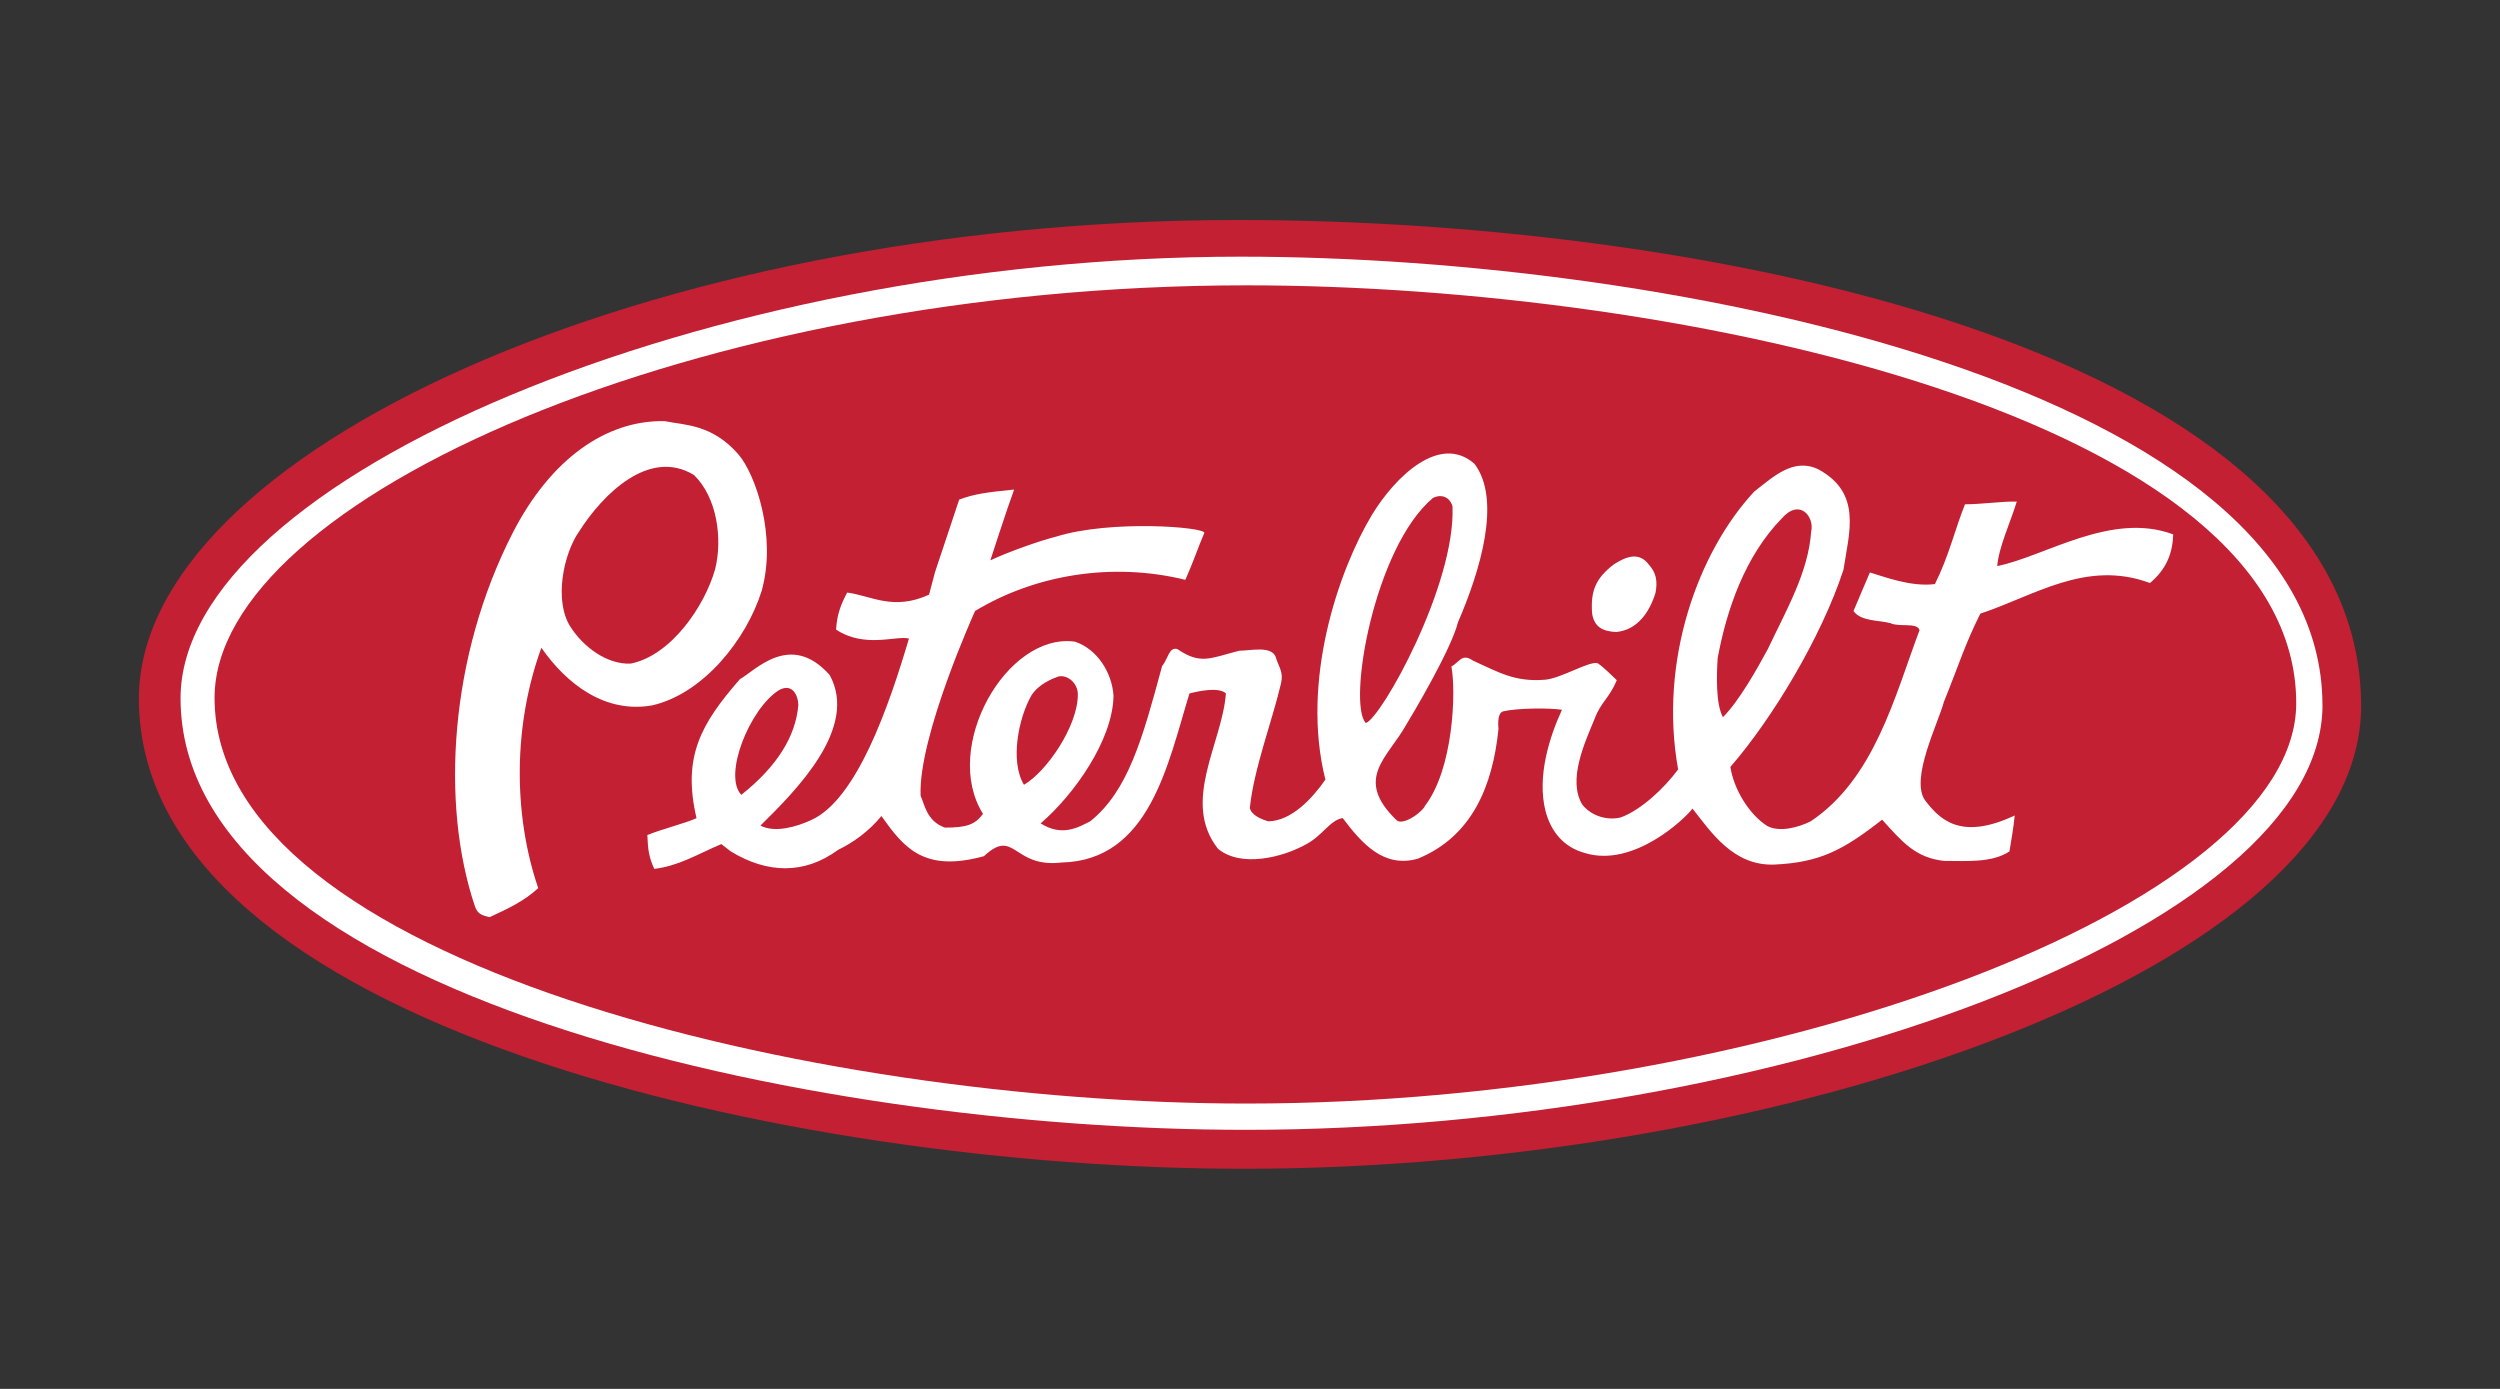 <?xml version="1.0" encoding="UTF-8"?><svg id="a" xmlns="http://www.w3.org/2000/svg" viewBox="0 0 450 250"><rect x="0" y="0" width="450" height="250" fill="#333333" stroke="none"/><defs><style>.b{fill:#c32033;}.b,.c{fill-rule:evenodd;}.c{fill:#fff;}</style></defs><path class="b" d="M425,127.09c0,47.26-104.33,83.29-201.14,83.29-80.93,0-198.86-25.77-198.86-84.63,0-44.02,91.2-86.15,197.91-86.15,87.02,0,202.09,24.34,202.09,87.48"/><path class="c" d="M418.05,126.92c0,40.41-98.72,76.45-193.82,76.45-79.03,0-191.73-24.63-191.73-77.68,0-39.56,94.91-79.49,190.87-79.49,78.37,0,194.67,23.87,194.67,80.73"/><path class="b" d="M413.32,126.57c0,36.42-95.48,72.07-188.97,72.07-77.7,0-185.73-25.39-185.73-73.02,0-35.66,86.83-74.26,185.73-74.26,79.03,0,188.97,24.06,188.97,75.21"/><path class="c" d="M296.75,101.59c1.43,1.52,1.62,3.14,1.24,5.13-1.05,3.42-3.23,6.66-7.04,7.04-2.38-.09-3.99-.85-4.37-3.33-.29-3.99,.57-6.28,3.9-8.84,2.09-1.33,4.47-2.38,6.28,0"/><path class="c" d="M124.93,85.51c4.18,4.09,5.14,11.5,3.8,16.92-1.9,6.75-7.99,15.59-15.22,17.02-4.28,.19-8.56-3.04-10.84-6.65-2.95-4.56-1.33-13.03,1.62-17.21,4.18-6.56,12.55-15.02,20.64-10.08m7.99-3.71c3.04,3.52,6.94,14.64,4.19,24.53-2.76,8.84-10.56,18.54-19.69,20.63-8.46,1.52-15.41-3.8-19.97-10.36-5.04,13.79-5.14,29.86-.57,43.26-2.47,2.28-5.23,3.61-8.75,5.23-1.62-.38-2.19-.67-2.66-2-6.18-18.35-4.57-44.98,6.85-67.23,6.85-13.31,16.83-20.25,27.29-20.06,3.8,.76,8.56,.57,13.31,5.99"/><path class="c" d="M256.45,145.19c-1.14,1.62-4.09,3.33-5.04,2.47-7.8-7.51-1.62-11.22,1.71-17.21,1.05-1.71,8.08-13.5,9.32-18.45,3.99-9.22,7.89-22.06,2.95-28.53-6.18-5.42-14.17,2.19-18.45,9.22-5.99,9.98-12.84,29.86-8.37,47.64-2.38,3.42-6.09,7.42-10.27,7.51-1.33-.38-3.04-1.14-3.33-2.38,.67-6.94,4.09-15.88,5.61-22.44,.48-2.09-.38-2.85-.95-4.75-.76-2.09-4.57-1.14-6.56-1.14-5.23,1.33-6.94,2.57-11.13-.29-1.52-.48-1.71,1.81-2.76,3.04-3.52,13.03-6.09,22.44-12.93,27.95-2.09,1.05-5.04,2.85-8.94,.38,5.99-5.13,13.03-15.02,13.12-23.01-.29-4.18-2.95-8.37-6.94-9.7-12.27-1.71-24.06,19.02-16.55,31-1.43,1.9-2.85,2.47-6.85,2.47-3.33-1.14-3.71-4.37-4.38-5.71-.47-10.65,9.8-33.28,9.8-33.28,10.84-6.56,24.73-8.84,37.85-5.61,1.52-3.42,2.09-5.32,3.42-8.46,0-1.05-16.83-2.38-26.63,.67-3.04,.76-8.65,2.76-11.89,4.28,0,0,2.95-9.13,4.28-12.74-4.75,.48-7.13,.76-9.89,1.81l-4.37,13.12-1.05,3.99c-6.47,2.95-10.37,.19-14.74-.38-1.14,2.19-1.81,3.8-2,6.66,5.13,3.42,10.84,1.04,13.12,1.62-3.61,12.17-9.42,29.1-17.69,32.71-2.28,1.05-6.37,2.38-9.04,.95,6.47-6.37,17.69-17.59,12.46-27.1-7.04-7.89-13.31-.86-16.17,.76-7.04,8.08-10.37,13.98-7.8,25.01-2.09,.95-6.37,2-8.85,3.04,.1,2.66,.29,3.99,1.24,6.09,4.47-.57,7.42-2.47,12.08-4.47l1.71,1.33c6.56,3.99,13.22,4.18,19.31-.29,2.76-1.33,5.52-3.33,7.8-6.09,4.09,5.8,7.7,10.18,18.45,7.23,5.61-5.23,5.14,2.19,13.98,1.14,15.88-.38,19.12-17.78,23.01-30.43,1.43-.38,5.33-1.24,6.56,0-.66,8.94-8.08,19.49-1.43,27.95,4.09,3.42,11.6,1.62,15.98-.86,2.95-1.62,4.18-4.28,6.47-4.66,3.52,4.66,7.42,9.03,13.5,7.32,9.8-3.99,13.51-13.12,14.55-23.39,0,0-.38-2.85,.86-3.14,2.38-.57,8.08-.66,10.56-.28-2.19,4.75-4.56,11.98-2.95,18.26,.95,3.61,3.23,6.47,7.04,7.51,8.84,2.76,18.26-6.37,19.4-7.99,3.33,4.18,7.32,10.36,14.74,10.08,8.18-.38,12.36-2.57,19.4-8.08,3.61,3.99,5.99,6.85,11.13,7.42,4.09,0,8.65,.38,11.79-1.71,.38-2.38,.67-3.8,.95-6.47-9.89,4.66-13.6,.57-16.17-2.76-2.66-3.9,2.38-13.79,3.42-17.69,2.85-7.04,3.71-10.17,6.56-15.88,9.6-3.14,19.02-9.79,30.53-5.51,2.85-2.38,4.09-5.23,4.18-8.75-11.13-4.18-23.11,3.99-31.67,5.7,.28-3.42,2.38-7.89,3.52-11.6-2.38-.1-6.28,.48-9.32,.48-1.81,4.47-2.85,9.22-5.42,14.36-4.37,.57-9.41-1.43-11.7-2.09-1.24,2.85-1.81,4.28-2.95,6.94,1.33,1.9,4.57,1.62,6.66,2.19,1.62,.76,4.75-.19,5.23,1.24-4.47,11.89-8.09,26.72-19.59,34.42-2.28,1.14-5.61,2-7.8,.86-3.33-2.09-6.09-6.75-6.66-10.65,7.51-8.65,16.36-23.29,20.35-35.47,1.05-6.85,3.33-13.79-4.47-18.07-4.47-2.19-8.08,1.24-11.6,3.99-10.08,10.84-17.21,30.43-13.69,50.01-2.47,3.33-6.66,7.32-10.37,8.65-2.47,.57-5.23-.29-6.85-2.28-2.76-4.47,.48-11.31,2.19-15.5,1.14-3.04,2.66-3.71,3.99-6.94-1.14-1.05-2.19-2.19-3.42-3.04-1.52-.48-6.47,2.66-9.42,2.95-5.61,.48-8.56-1.43-13.03-3.42-2-1.43-2.47,.29-3.9,1.05,.86,4.47,.38,18.54-4.85,25.2m-112.7-18.26c-.48,5.61-3.8,11.03-10.27,16.16-3.33-3.52,1.52-15.5,6.75-18.83,2.19-1.24,3.42,.48,3.52,2.66m50.31-1.9c0,5.7-5.61,13.88-9.7,16.26-2.57-4.28-.95-12.07,1.33-16.07,1.33-2.09,3.8-3.04,4.85-3.42,1.62-.38,3.52,1.14,3.52,3.23m132-29.38c-.48,7.32-4.47,14.17-7.8,21.2-1.9,3.52-5.14,9.32-8.08,12.27-1.33-2.38-1.14-7.8-.95-10.65,1.62-8.75,4.94-18.35,11.51-25.1,3.23-3.71,5.9-.38,5.33,2.28m-64.57-4.47c.57,14.17-12.84,38.13-15.6,38.99-3.33-3.42,1.43-31.57,12.08-40.51,1.52-.76,3.04-.19,3.52,1.52"/></svg>